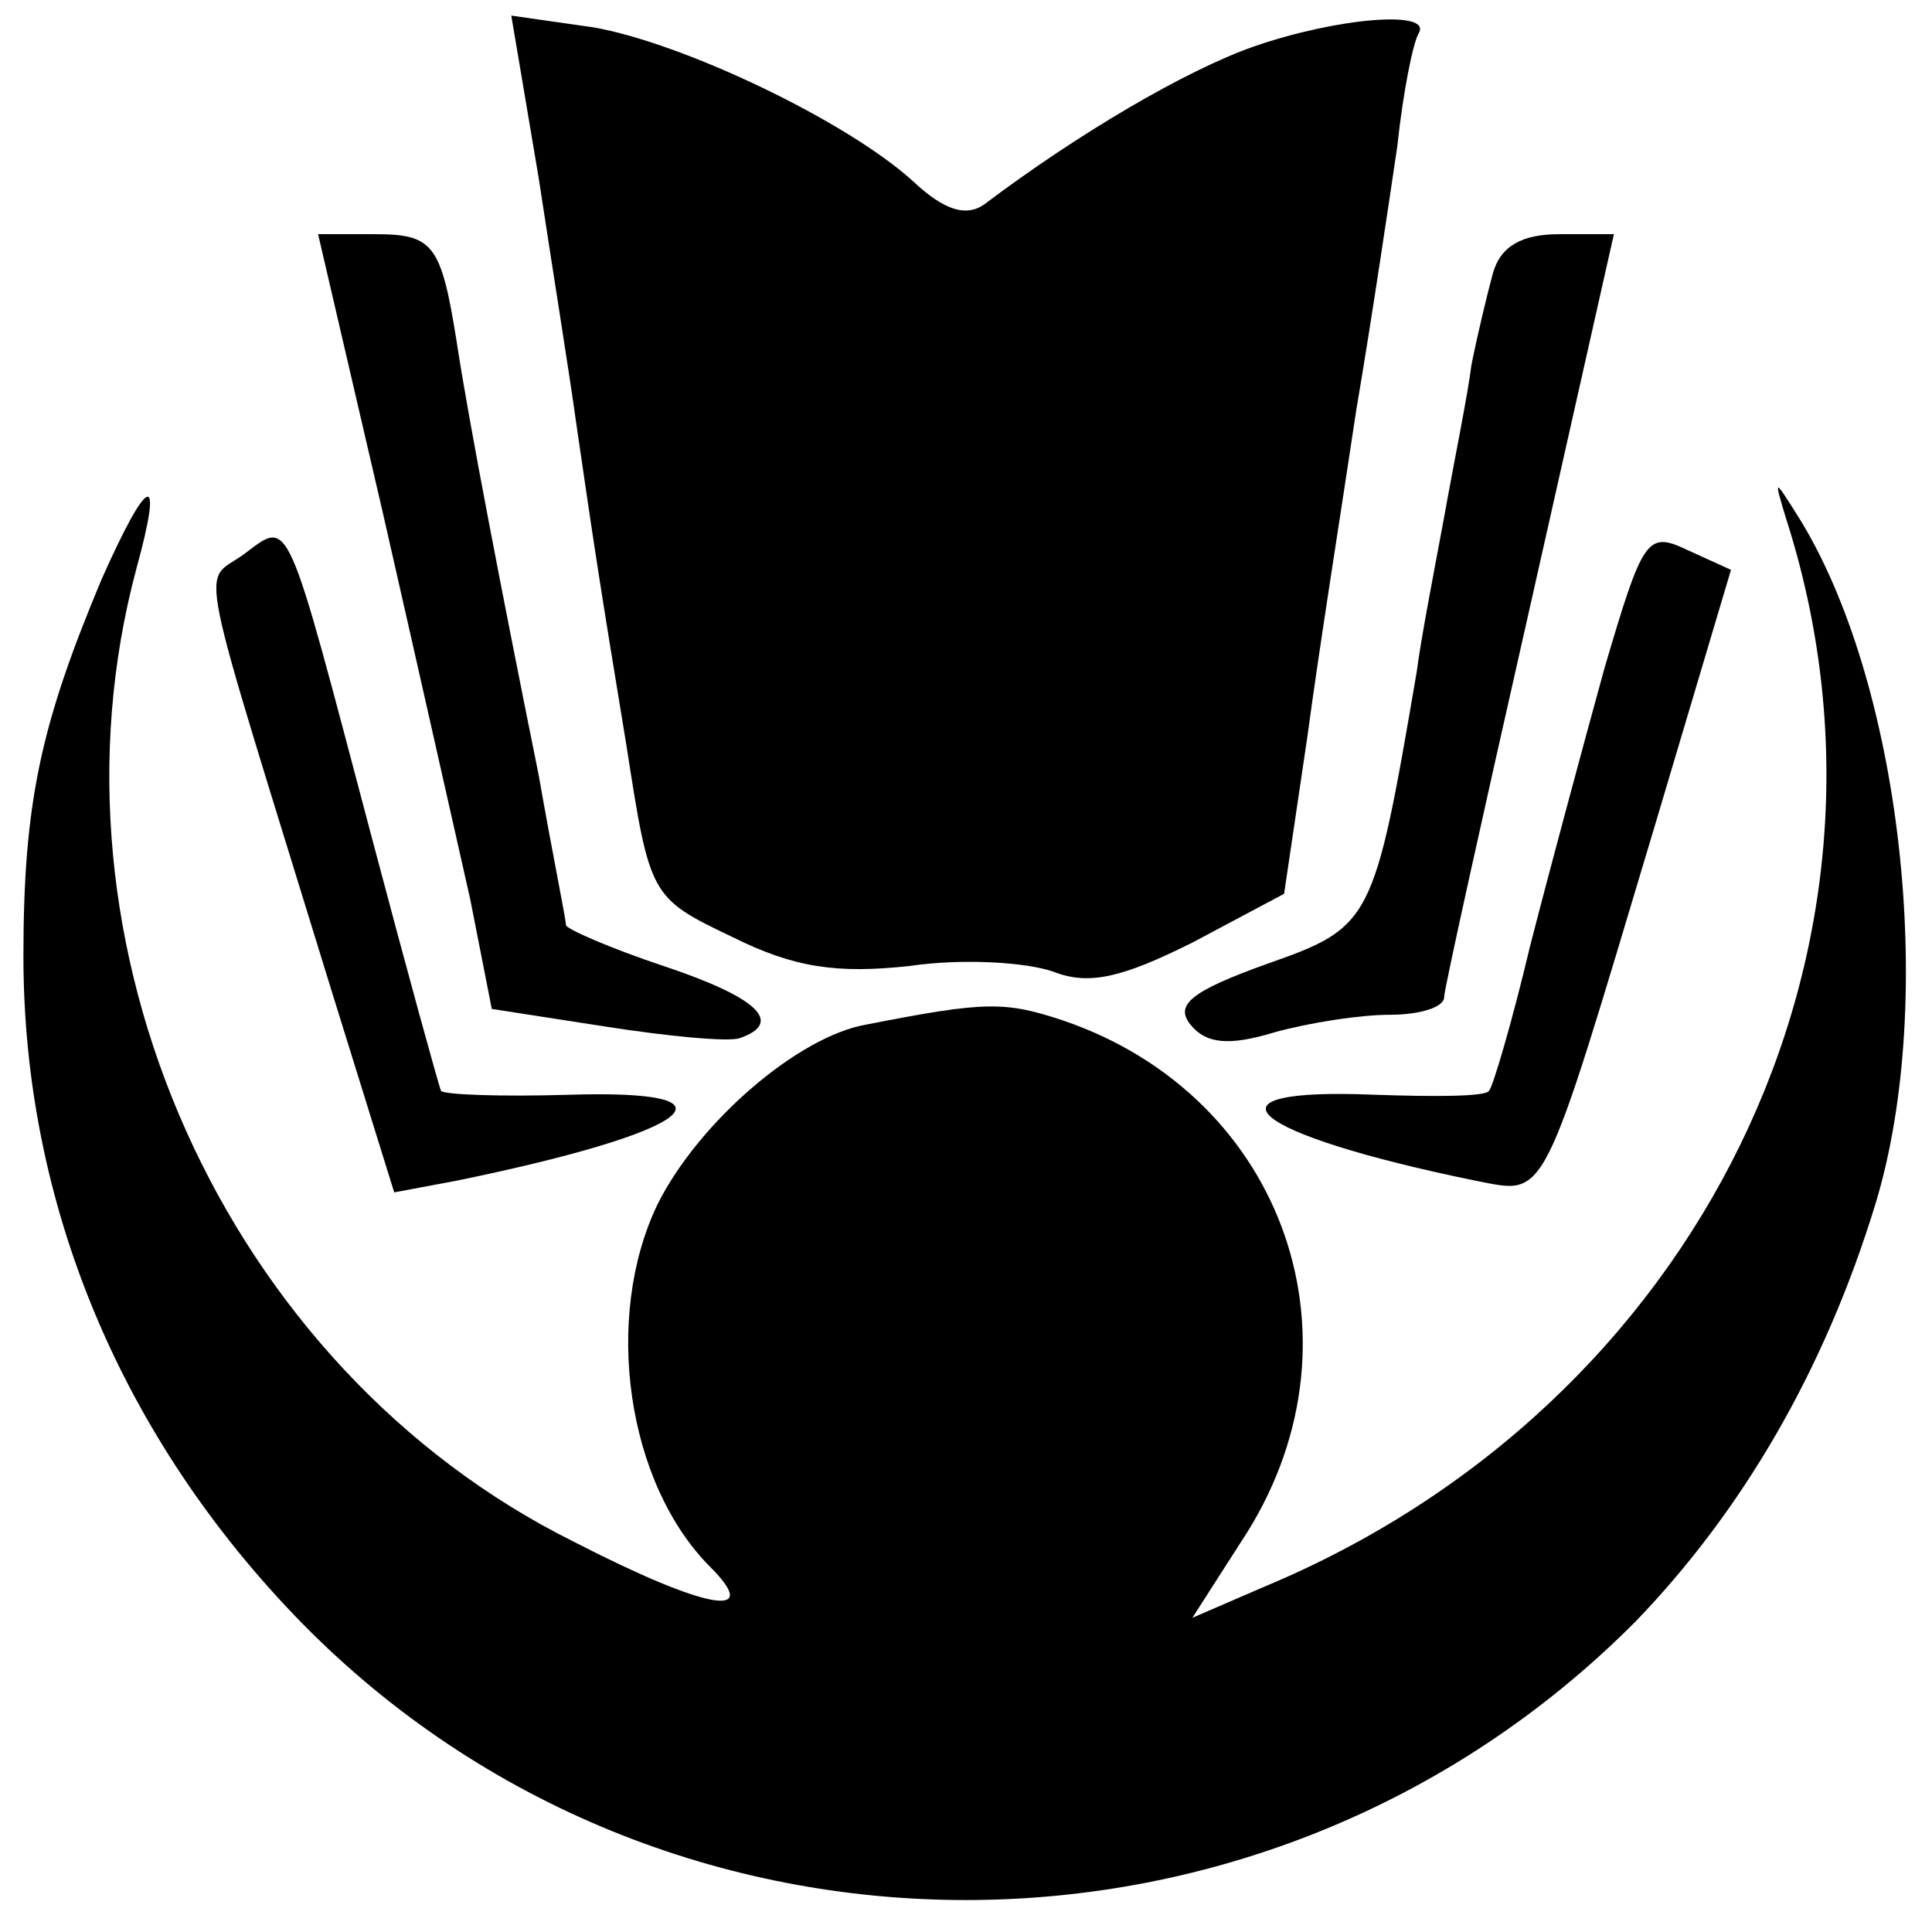 <?xml version="1.0" standalone="no"?>
<!DOCTYPE svg PUBLIC "-//W3C//DTD SVG 20010904//EN"
 "http://www.w3.org/TR/2001/REC-SVG-20010904/DTD/svg10.dtd">
<svg version="1.0" xmlns="http://www.w3.org/2000/svg"
 width="99pt" height="99pt" viewBox="0 0 99 99"
 preserveAspectRatio="xMidYMid meet">
<g transform="translate(0,99) scale(0.1,-0.1)"
fill="#000000" stroke="none">
<path d="M276 899 c7 -46 16 -102 19 -124 10 -69 13 -88 26 -167 12 -77 12
-78 54 -98 32 -16 54 -19 91 -15 27 4 60 2 74 -3 18 -7 35 -3 71 15 l47 25 12
81 c6 45 18 120 25 167 8 47 17 108 21 135 3 28 8 53 11 58 7 12 -42 8 -85 -7
-34 -12 -89 -44 -138 -81 -9 -6 -20 -3 -36 12 -34 31 -118 71 -164 79 l-42 6
14 -83z"/>
<path d="M196 728 c18 -79 38 -168 45 -199 l11 -56 58 -9 c32 -5 63 -8 69 -6
23 8 9 21 -39 37 -27 9 -50 19 -50 21 0 3 -7 37 -14 77 -18 89 -36 182 -42
222 -8 50 -12 55 -42 55 l-29 0 33 -142z"/>
<path d="M765 850 c-3 -11 -8 -32 -11 -47 -2 -16 -9 -50 -14 -78 -5 -27 -12
-63 -14 -79 -22 -129 -23 -131 -77 -150 -39 -14 -47 -21 -39 -31 8 -10 20 -11
43 -4 18 5 44 9 59 9 16 0 28 4 28 9 0 4 20 94 44 200 l43 191 -28 0 c-19 0
-30 -6 -34 -20z"/>
<path d="M52 693 c-31 -74 -40 -114 -40 -193 0 -127 50 -247 143 -342 186
-189 494 -189 683 1 55 57 97 129 123 214 32 105 13 269 -40 353 -12 19 -12
19 -6 -1 71 -220 -44 -455 -267 -548 l-37 -16 25 39 c67 101 23 228 -91 267
-30 10 -40 10 -101 -2 -35 -6 -86 -50 -107 -92 -28 -58 -16 -143 27 -186 27
-27 -2 -22 -70 13 -179 89 -276 306 -224 499 14 51 6 48 -18 -6z"/>
<path d="M125 706 c-22 -16 -26 7 45 -224 l32 -103 32 6 c122 25 150 47 57 44
-34 -1 -63 0 -65 2 -1 2 -17 60 -35 128 -45 170 -42 165 -66 147z"/>
<path d="M822 647 c-11 -40 -28 -103 -38 -142 -9 -38 -19 -72 -21 -74 -2 -3
-28 -3 -58 -2 -94 4 -66 -20 51 -44 37 -7 33 -15 92 182 l39 131 -22 10 c-21
10 -23 7 -43 -61z"/>
</g>
</svg>
